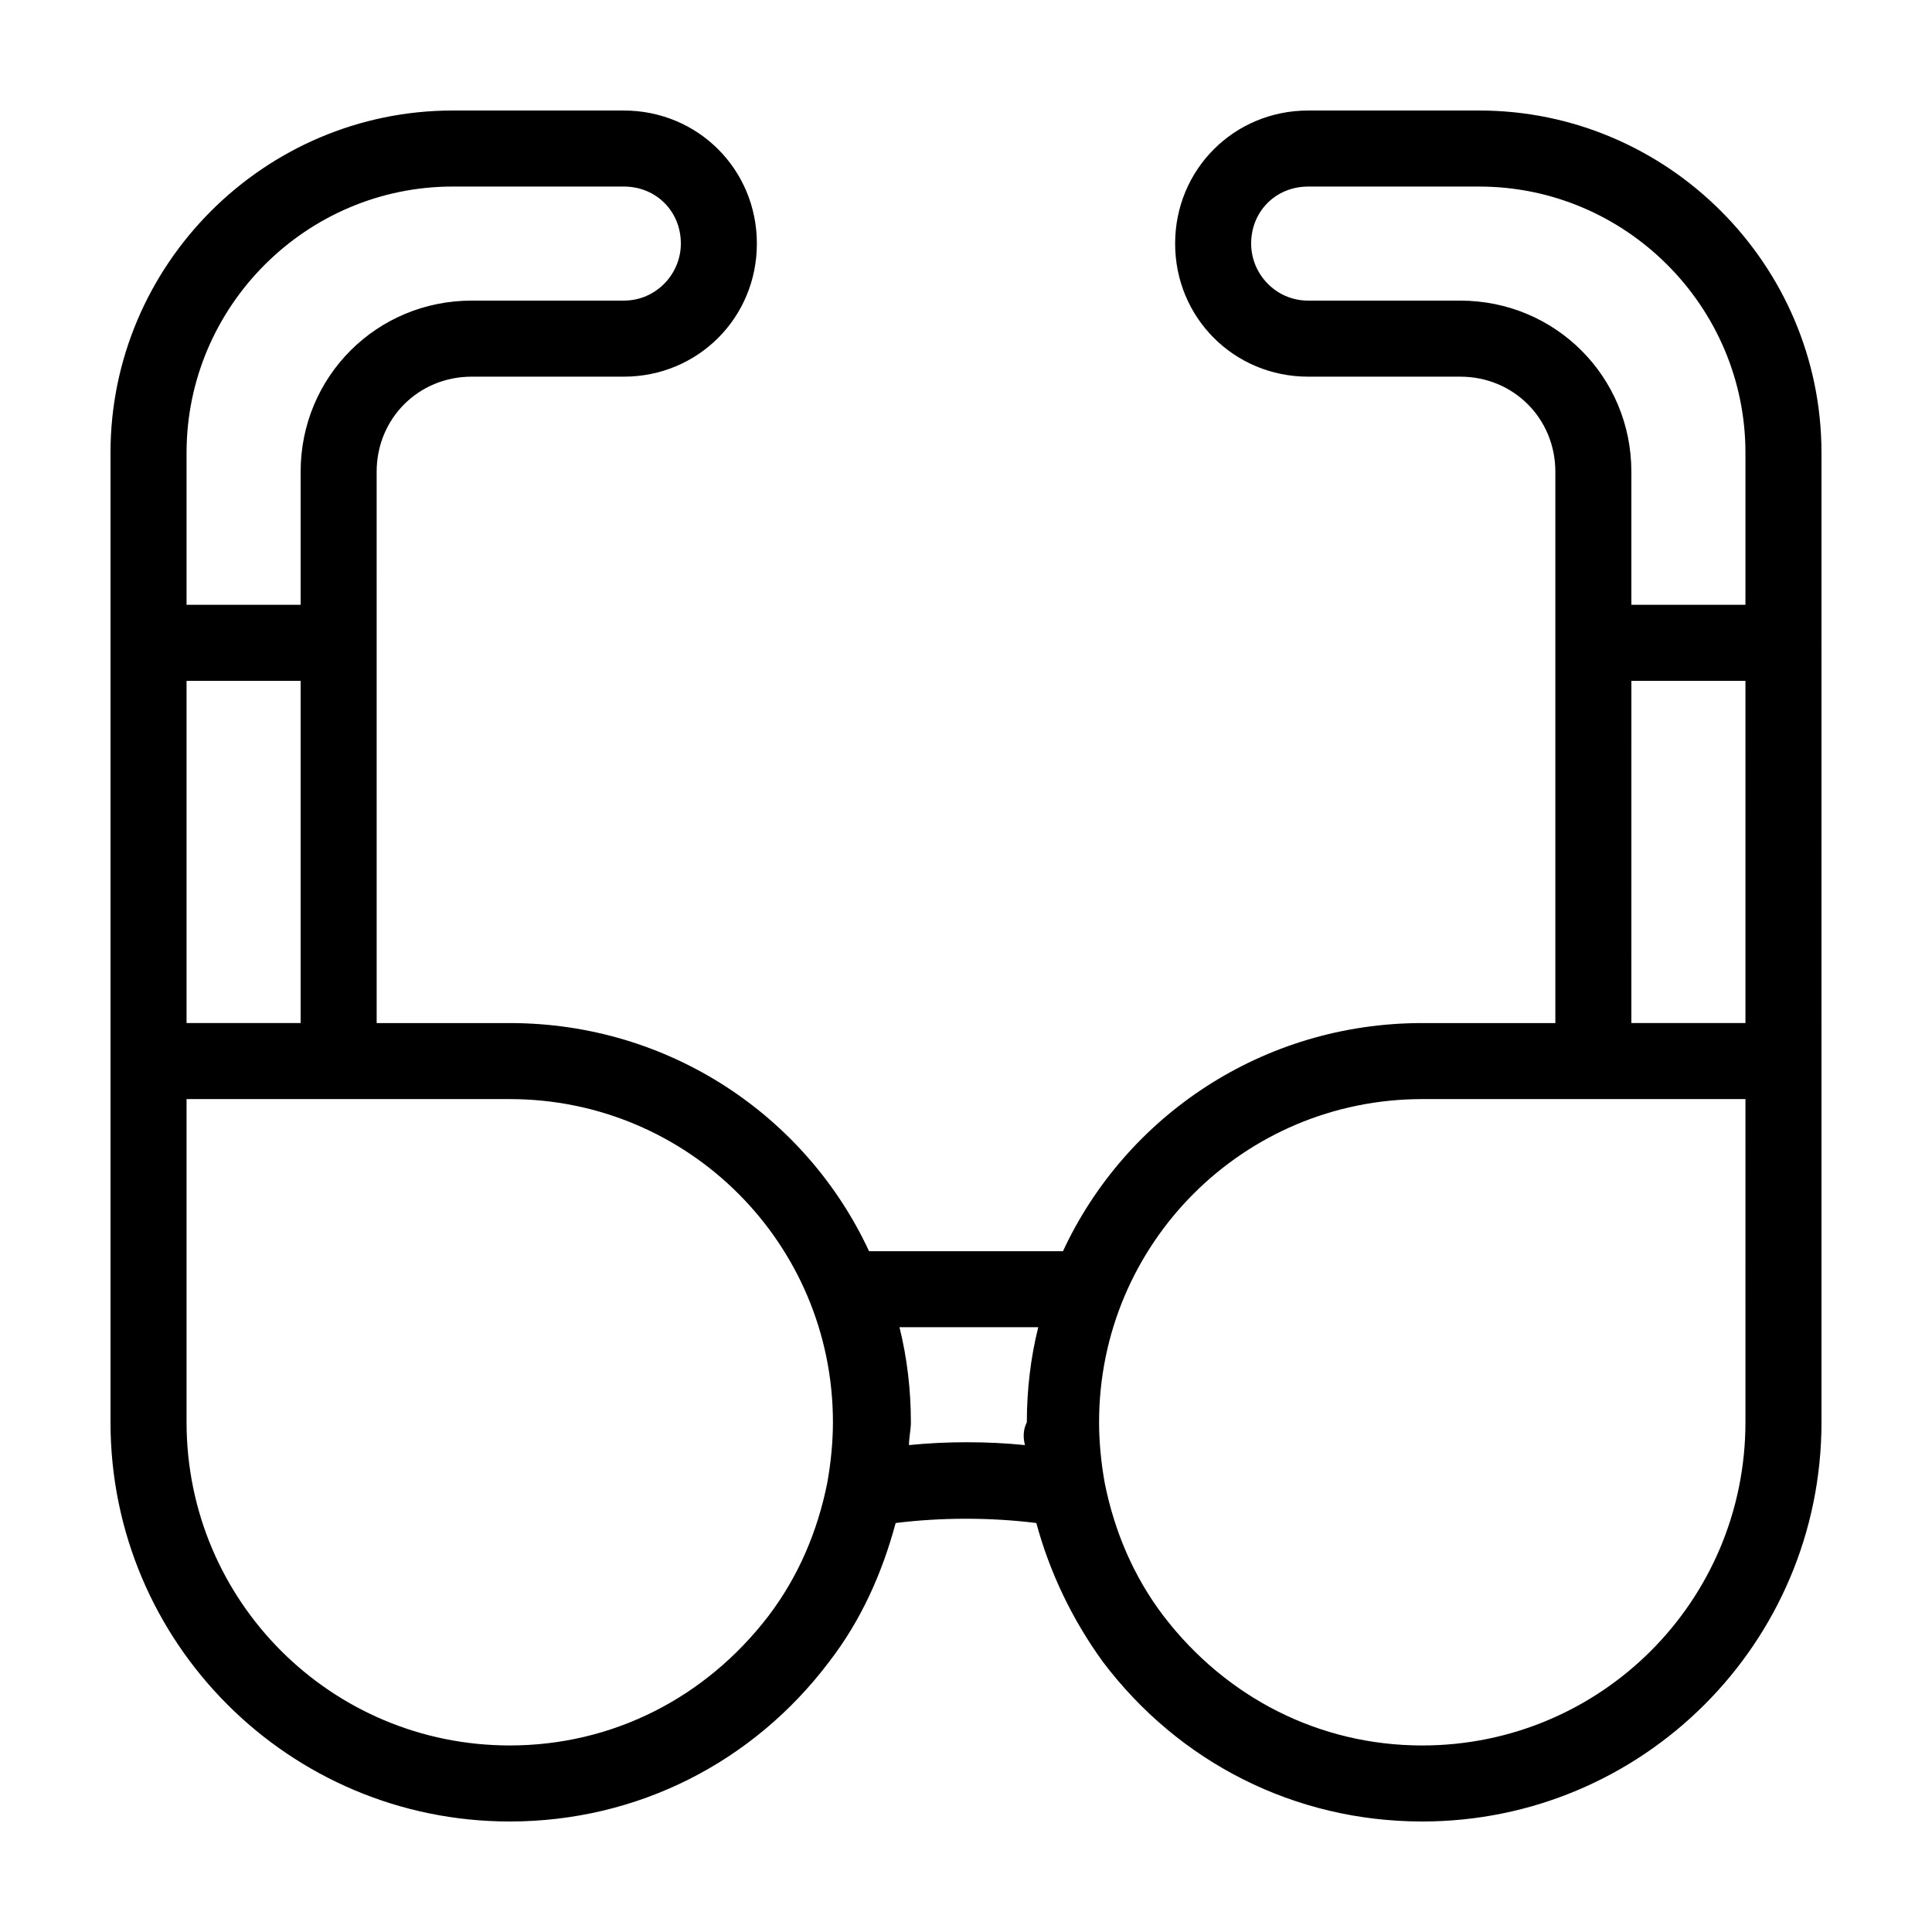 <?xml version="1.0" encoding="UTF-8"?>
<!-- Uploaded to: ICON Repo, www.svgrepo.com, Generator: ICON Repo Mixer Tools -->
<svg fill="#000000" width="800px" height="800px" version="1.1" viewBox="144 144 512 512" xmlns="http://www.w3.org/2000/svg">
 <path d="m536.03 173.29h-45.344c-19.648 0-35.266 15.617-35.266 35.266 0 19.648 15.617 35.266 35.266 35.266h40.305c14.105 0 25.191 11.082 25.191 25.191v146.11h-35.266c-42.32 0-78.594 24.688-95.219 60.457h-51.391c-16.625-35.77-52.902-60.457-95.219-60.457h-35.266l-0.004-146.11c0-14.105 11.082-25.191 25.191-25.191h40.305c19.648 0 35.266-15.617 35.266-35.266 0-19.648-15.617-35.266-35.266-35.266h-45.344c-49.875 0-90.684 40.809-90.684 90.684v256.94c0 58.441 47.359 105.8 105.8 105.8 33.754 0 64.488-15.617 84.641-42.32 8.566-11.082 14.105-23.68 17.633-36.777 12.09-1.512 25.191-1.512 37.281 0 3.527 13.098 9.574 25.695 17.633 36.777 20.152 26.703 50.883 42.32 84.641 42.32 58.441 0 105.8-47.359 105.8-105.8l-0.004-256.94c0-49.875-40.809-90.684-90.684-90.684zm-342.59 90.684c0-38.793 31.738-70.535 70.535-70.535h45.344c8.566 0 15.113 6.551 15.113 15.113 0 8.062-6.551 15.113-15.113 15.113h-40.305c-25.191 0-45.344 20.152-45.344 45.344v35.266l-30.23 0.004zm0 60.457h30.23v90.688h-30.23zm169.78 212.61c-2.519 12.594-7.559 24.688-15.617 35.266-16.625 21.664-41.312 34.258-68.516 34.258-47.359 0-85.648-38.289-85.648-85.648v-85.645h85.648c47.359 0 85.648 38.289 85.648 85.648-0.004 5.035-0.508 10.578-1.516 16.121zm52.398-10.078c-10.078-1.008-20.656-1.008-30.73 0 0-2.016 0.504-4.031 0.504-6.047 0-8.566-1.008-17.129-3.023-25.191h36.777c-2.016 8.062-3.023 16.625-3.023 25.191-1.008 2.019-1.008 4.031-0.504 6.047zm190.94-6.043c0 47.359-38.289 85.648-85.648 85.648-27.207 0-51.891-12.594-68.52-34.258-8.062-10.578-13.098-22.672-15.617-35.266-1.004-5.547-1.508-11.09-1.508-16.125 0-47.359 38.289-85.648 85.648-85.648h85.648zm0-105.8h-30.23l0.004-90.688h30.23zm0-110.84h-30.23v-35.266c0-25.191-20.152-45.344-45.344-45.344h-40.305c-8.566 0-15.113-7.055-15.113-15.113 0-8.566 6.551-15.113 15.113-15.113h45.344c38.793 0 70.535 31.738 70.535 70.535z"/>
</svg>